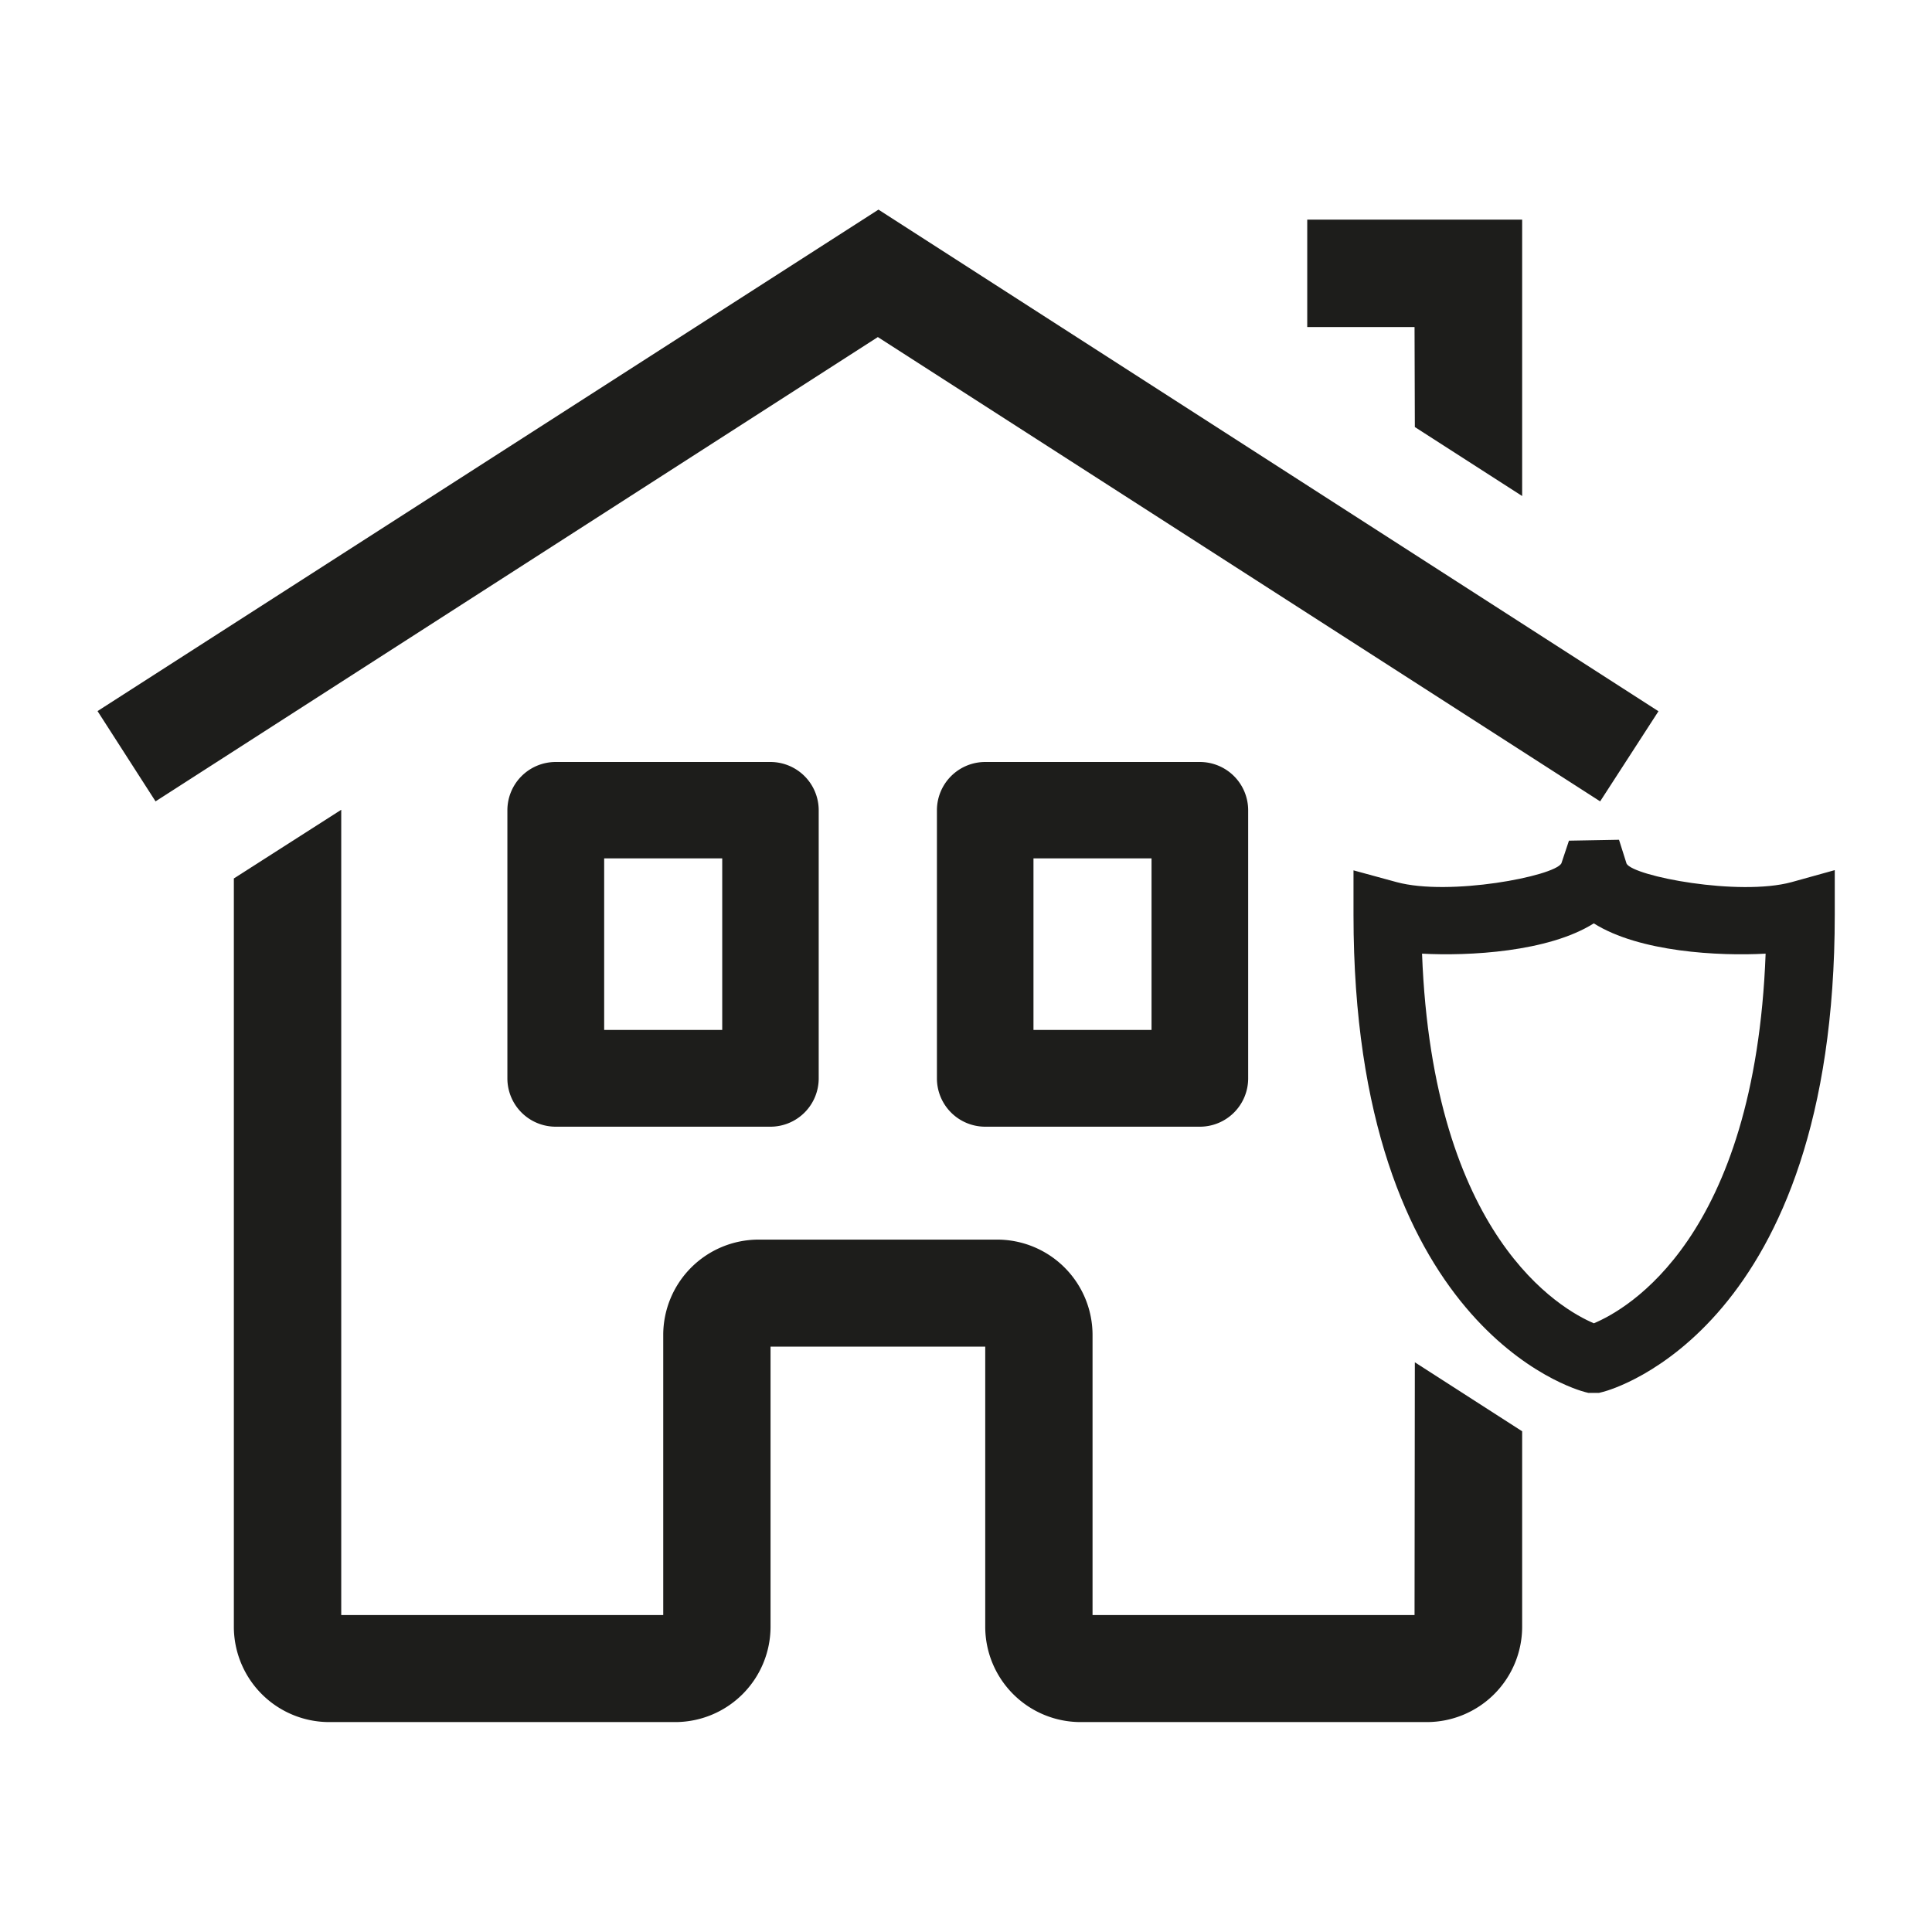 <svg id="icons_cmyk_black" data-name="icons cmyk black" xmlns="http://www.w3.org/2000/svg" viewBox="0 0 255.12 255.12"><defs><style>.cls-1{fill:#1d1d1b;}.cls-2{fill:none;}</style></defs><title>ERGO_Icon_black_Rechtsschutz_Wohnen</title><g id="RS_Wohnen" data-name="RS Wohnen"><path class="cls-1" d="M236.56,116.49c-6.94,1.88-20.83-.77-21.77-2.44l-1-3.16-6.61.12-1,3c-.95,1.7-14.83,4.36-21.77,2.47l-5.68-1.55v5.89c0,54.49,29.33,62.69,30.58,63l.43.11,1.41,0,.55-.14c1.25-.32,30.58-8.52,30.58-63v-5.89Zm-3.41,9.44c-1.41,37.6-18.36,47-22.68,48.81-4.31-1.82-21.27-11.37-22.69-48.81,6.16.33,16.67-.21,22.68-4C216.48,125.73,227,126.27,233.15,125.93Z" transform="translate(0 0)"/><path class="cls-1" d="M186.79,43.19H172.62V29H201V65.5l-14.17-9.11ZM73.4,148.78A6.38,6.38,0,0,1,67,142.4V107a6.38,6.38,0,0,1,6.38-6.38h28.35a6.38,6.38,0,0,1,6.38,6.38V142.4a6.38,6.38,0,0,1-6.38,6.38ZM79.78,136H95.37V113.35H79.78Zm-66.9-42.1,7.66,11.92,95.38-61.31,95.38,61.31L219,93.92l-103-66.24ZM186.79,213.27H144.27v-37a12.6,12.6,0,0,0-12.59-12.58H100.16a12.6,12.6,0,0,0-12.58,12.58v37H45.06V106.93L30.88,116v98.82a12.6,12.6,0,0,0,12.59,12.58h45.7a12.6,12.6,0,0,0,12.58-12.58v-37H130.1v37a12.6,12.6,0,0,0,12.58,12.58h45.7A12.6,12.6,0,0,0,201,214.86V189l-14.17-9.11ZM130.1,148.78a6.38,6.38,0,0,1-6.38-6.38V107a6.38,6.38,0,0,1,6.38-6.38h28.34a6.38,6.38,0,0,1,6.38,6.38V142.4a6.38,6.38,0,0,1-6.38,6.38ZM136.47,136h15.59V113.35H136.47Z" transform="translate(0 0)"/></g><rect class="cls-2" width="255.12" height="255.12"/></svg>